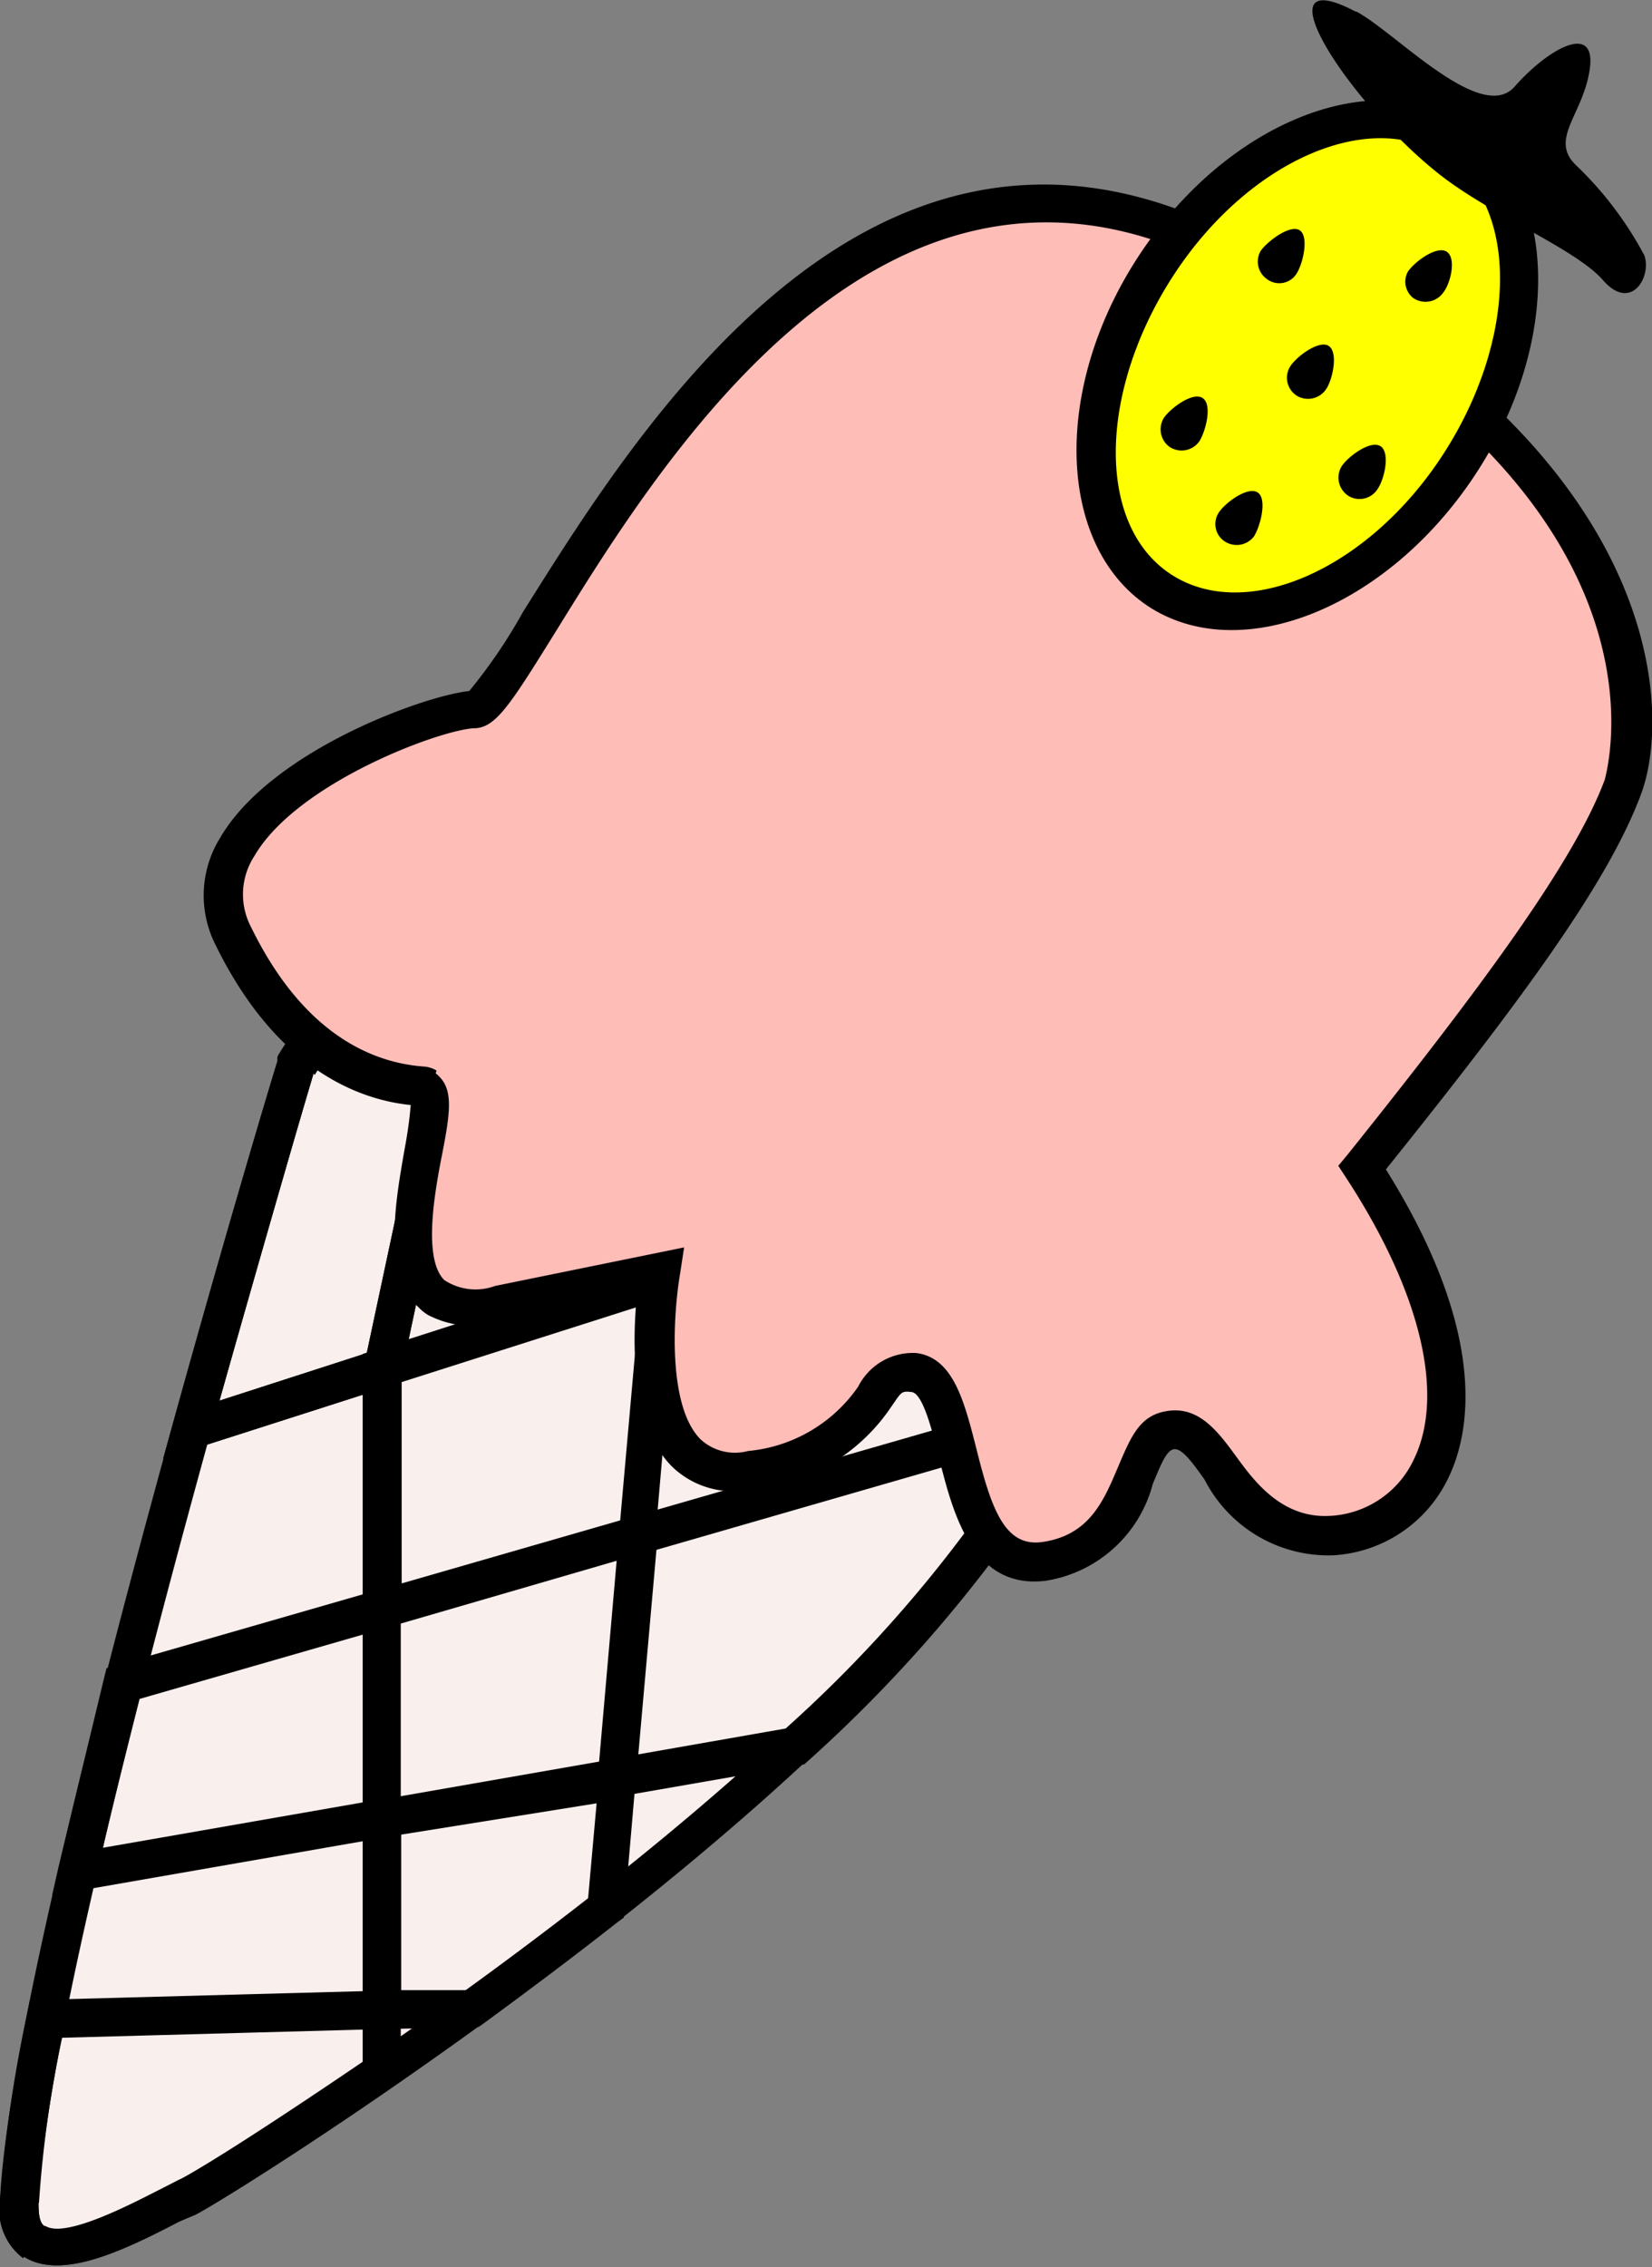 <svg xmlns="http://www.w3.org/2000/svg" viewBox="0 0 36.44 50"><rect x="0" y="0" width="36.44" height="50" fill="#808080" stroke="none"/><defs><style>.cls-1{fill:#f9efed;}.cls-2{fill:#ffbdb8;}.cls-3{fill:#ff0;}</style></defs><title>picks</title><g id="图层_2" data-name="图层 2"><g id="图层_1-2" data-name="图层 1"><path class="cls-1" d="M6.53,23.5S.66,43,.42,48.56c-.09,2.15,2.9.28,3.69-.09s13.23-8.19,17.78-14.78-2.67-15.11-2.67-15.11S10.83,16.46,6.53,23.5Z"/><path d="M.51,49.8A1.33,1.33,0,0,1,0,48.54C.24,43,5.88,24.17,6.13,23.38l0-.1c4.41-7.21,13.07-5.12,13.15-5.1l.14,0,.08.1a22.1,22.1,0,0,1,3.12,5.19c1.68,4,1.53,7.61-.41,10.43C17.61,40.64,5.05,48.49,4.3,48.85L3.94,49c-1.28.67-2.6,1.28-3.41.77ZM6.92,23.67C6.58,24.8,1.08,43.23.85,48.58c0,.15,0,.43.13.52H1c.45.29,2-.54,2.55-.82l.39-.2c.73-.34,13.07-8,17.62-14.63C25.59,27.59,19.77,20,19,19c-1.1-.24-8.21-1.52-12.06,4.71Z"/><path d="M8,36.05l0-6.19,7-2.25-.57,6.57Zm.86-5.57v4.44l4.82-1.39.42-4.72Z"/><path d="M1.15,41.8l.14-.62c.3-1.25.64-2.65,1-4.15l.06-.24,6.49-1.87,0,5.54Zm1.92-4.33c-.29,1.17-.57,2.26-.8,3.28l5.73-1v-3.7Zm.53-5.3.21-.76c1.23-4.44,2.3-8,2.31-8l0-.1a12.58,12.58,0,0,1,2.88-2.44c.52-.37,1-.72,1.24-.92l1-.89L8.81,30.5Zm3.31-8.49c-.13.44-1,3.43-2.07,7.21l3.25-1.05,1.83-8.58-.38.27a13.83,13.83,0,0,0-2.63,2.15Z"/><path d="M3.6,32.17l.21-.76c1.23-4.44,2.3-8,2.31-8l0-.1a12.58,12.58,0,0,1,2.88-2.44c.52-.37,1-.72,1.24-.92l1-.89L8.81,30.5Zm3.31-8.49c-.13.44-1,3.43-2.07,7.21l3.25-1.05,1.83-8.58-.38.27a13.83,13.83,0,0,0-2.63,2.15Zm7.19,5.13,1-11,5.3,1.65.08.11c1.28,1.85,3.43,5.54,3.37,9.41v.54l-6.37-1.72Zm1.72-9.94-.77,8.74,2.37-.76L23,28.36a17,17,0,0,0-3.12-8.24ZM.51,49.8A1.33,1.33,0,0,1,0,48.54a30.37,30.37,0,0,1,.59-4.09l.07-.34,8.18-.22v2l-.18.13c-2.24,1.55-4,2.64-4.35,2.8L3.94,49c-1.28.67-2.6,1.28-3.41.77Zm.34-1.22c0,.15,0,.43.13.51H1c.46.29,2-.54,2.56-.82l.39-.2C4.16,48,5.75,47,8,45.47v-.71l-6.63.18a25.18,25.18,0,0,0-.51,3.64Z"/><path d="M8,44.76v-5l6.07-1.06-.31,3.59-.15.11c-.94.74-1.94,1.49-2.95,2.23l-.1.07Zm.85-4.3v3.43l1.45,0c.91-.67,1.81-1.35,2.67-2l.19-2.12Z"/><path d="M13.14,39.71l.54-6.18,10-2.88-.22.74a8.73,8.73,0,0,1-1.21,2.54,31.32,31.32,0,0,1-4.42,4.9l-.09.08Zm1.34-5.53-.4,4.51,3.25-.57a29.4,29.4,0,0,0,4.21-4.67,7.49,7.49,0,0,0,.84-1.55Z"/><path class="cls-2" d="M14.58,28s-.86,4.87,2,4.4,2.56-2.28,3.6-2.14c1.25.16.68,4.44,2.86,4.16s1.82-2.79,2.83-2.9,1.25,2.49,3.52,2.34,4-3,.67-8.11c3.13-3.91,5.07-6.56,5.75-8.41s.37-7.66-9.24-12-15,10.28-16.11,10.35-6.71,2.18-5.32,5S8.41,23.94,9.29,24,7.46,29.47,11,28.75Z"/><path d="M9.44,29a1.12,1.12,0,0,1-.21-.17c-.78-.76-.52-2.26-.31-3.46.06-.32.11-.64.14-1-1.1-.11-2.94-.75-4.3-3.52a2.41,2.41,0,0,1,.1-2.38c1.11-1.9,4.46-3.12,5.49-3.23a11.69,11.69,0,0,0,1.19-1.75C14,9.58,19,1.41,26.74,4.93c9.9,4.52,10.19,10.61,9.46,12.58s-2.67,4.59-5.63,8.28c2.3,3.68,1.85,5.86,1.36,6.84a3,3,0,0,1-2.52,1.67,3.07,3.07,0,0,1-2.84-1.67c-.25-.35-.49-.69-.67-.67s-.31.39-.47.76a2.91,2.91,0,0,1-2.35,2.14c-1.63.21-2.06-1.49-2.37-2.72-.14-.56-.35-1.41-.6-1.44s-.22,0-.51.41a4.13,4.13,0,0,1-3,1.73,1.94,1.94,0,0,1-1.78-.5c-.92-.93-.87-2.8-.77-3.78l-3,.6A2.2,2.2,0,0,1,9.44,29Zm.17-5.33a.8.8,0,0,1,.13.13c.26.32.17.85,0,1.72s-.4,2.25.06,2.71a1.25,1.25,0,0,0,1.12.13l4.17-.85L15,28.1c-.13.75-.31,2.87.45,3.64A1.12,1.12,0,0,0,16.5,32a3.32,3.32,0,0,0,2.43-1.42,1.35,1.35,0,0,1,1.29-.74c.81.11,1.05,1.07,1.31,2.08.33,1.33.62,2.19,1.44,2.09,1.05-.14,1.37-.9,1.68-1.63s.5-1.2,1.16-1.27,1.07.48,1.45,1,1,1.39,2.09,1.32a2.16,2.16,0,0,0,1.82-1.21c.72-1.43.18-3.71-1.48-6.25l-.17-.26.2-.24c2.92-3.65,5-6.45,5.68-8.28,0-.07,2-6.49-9-11.52-7.06-3.22-11.83,4.52-14.13,8.24-1,1.61-1.32,2.12-1.78,2.15-.69,0-3.93,1.18-4.88,2.82a1.55,1.55,0,0,0-.07,1.57c1.26,2.58,2.92,3,3.79,3.07a.62.62,0,0,1,.3.09Z"/><path class="cls-3" d="M25.49,5.84c-1.81,2.74-1.79,5.95.05,7.17s4.81,0,6.63-2.74h0C34,7.53,34,4.32,32.12,3.1s-4.81,0-6.63,2.74Z"/><path d="M25.31,13.36c-2-1.35-2.11-4.82-.17-7.75s5.17-4.21,7.21-2.86,2.11,4.83.17,7.75S27.34,14.71,25.31,13.36Zm6.57-9.9c-1.65-1.1-4.35.08-6,2.62s-1.71,5.49-.06,6.58,4.35-.09,6-2.62S33.53,4.55,31.88,3.46Z"/><path d="M29.91.25c.86.45,2.76,2.5,3.5,1.66S35.2.49,35.07,1.5s-.9,1.55-.32,2.13a7.86,7.86,0,0,1,1.52,2c.17.47-.29,1.26-.91.55s-2.54-1.46-3.69-2.4c-2-1.62-3.94-4.67-1.76-3.52Zm-1.32,5.8a.45.45,0,0,1-.65.1.47.47,0,0,1-.13-.62c.15-.21.65-.59.86-.45S28.74,5.83,28.59,6.05Zm1.8,4.73a.47.47,0,0,1-.64.16.48.48,0,0,1-.16-.65l0,0c.14-.22.64-.59.86-.45S30.54,10.56,30.39,10.78Zm1.44-4.32a.48.48,0,0,1-.66.11A.46.46,0,0,1,31.05,6c.14-.22.64-.59.86-.45S32,6.25,31.83,6.46ZM29.26,8.57a.48.48,0,0,1-.65.16.47.47,0,0,1-.15-.65l0,0c.14-.22.64-.59.85-.45S29.4,8.35,29.26,8.57Zm-1.6,3.26a.48.48,0,0,1-.66.1.46.46,0,0,1-.12-.62c.14-.22.64-.59.86-.45S27.8,11.61,27.66,11.83ZM26.45,9.74a.48.48,0,0,1-.66.11.48.48,0,0,1-.12-.63c.14-.21.64-.59.86-.44S26.59,9.53,26.45,9.74Z"/></g></g></svg>